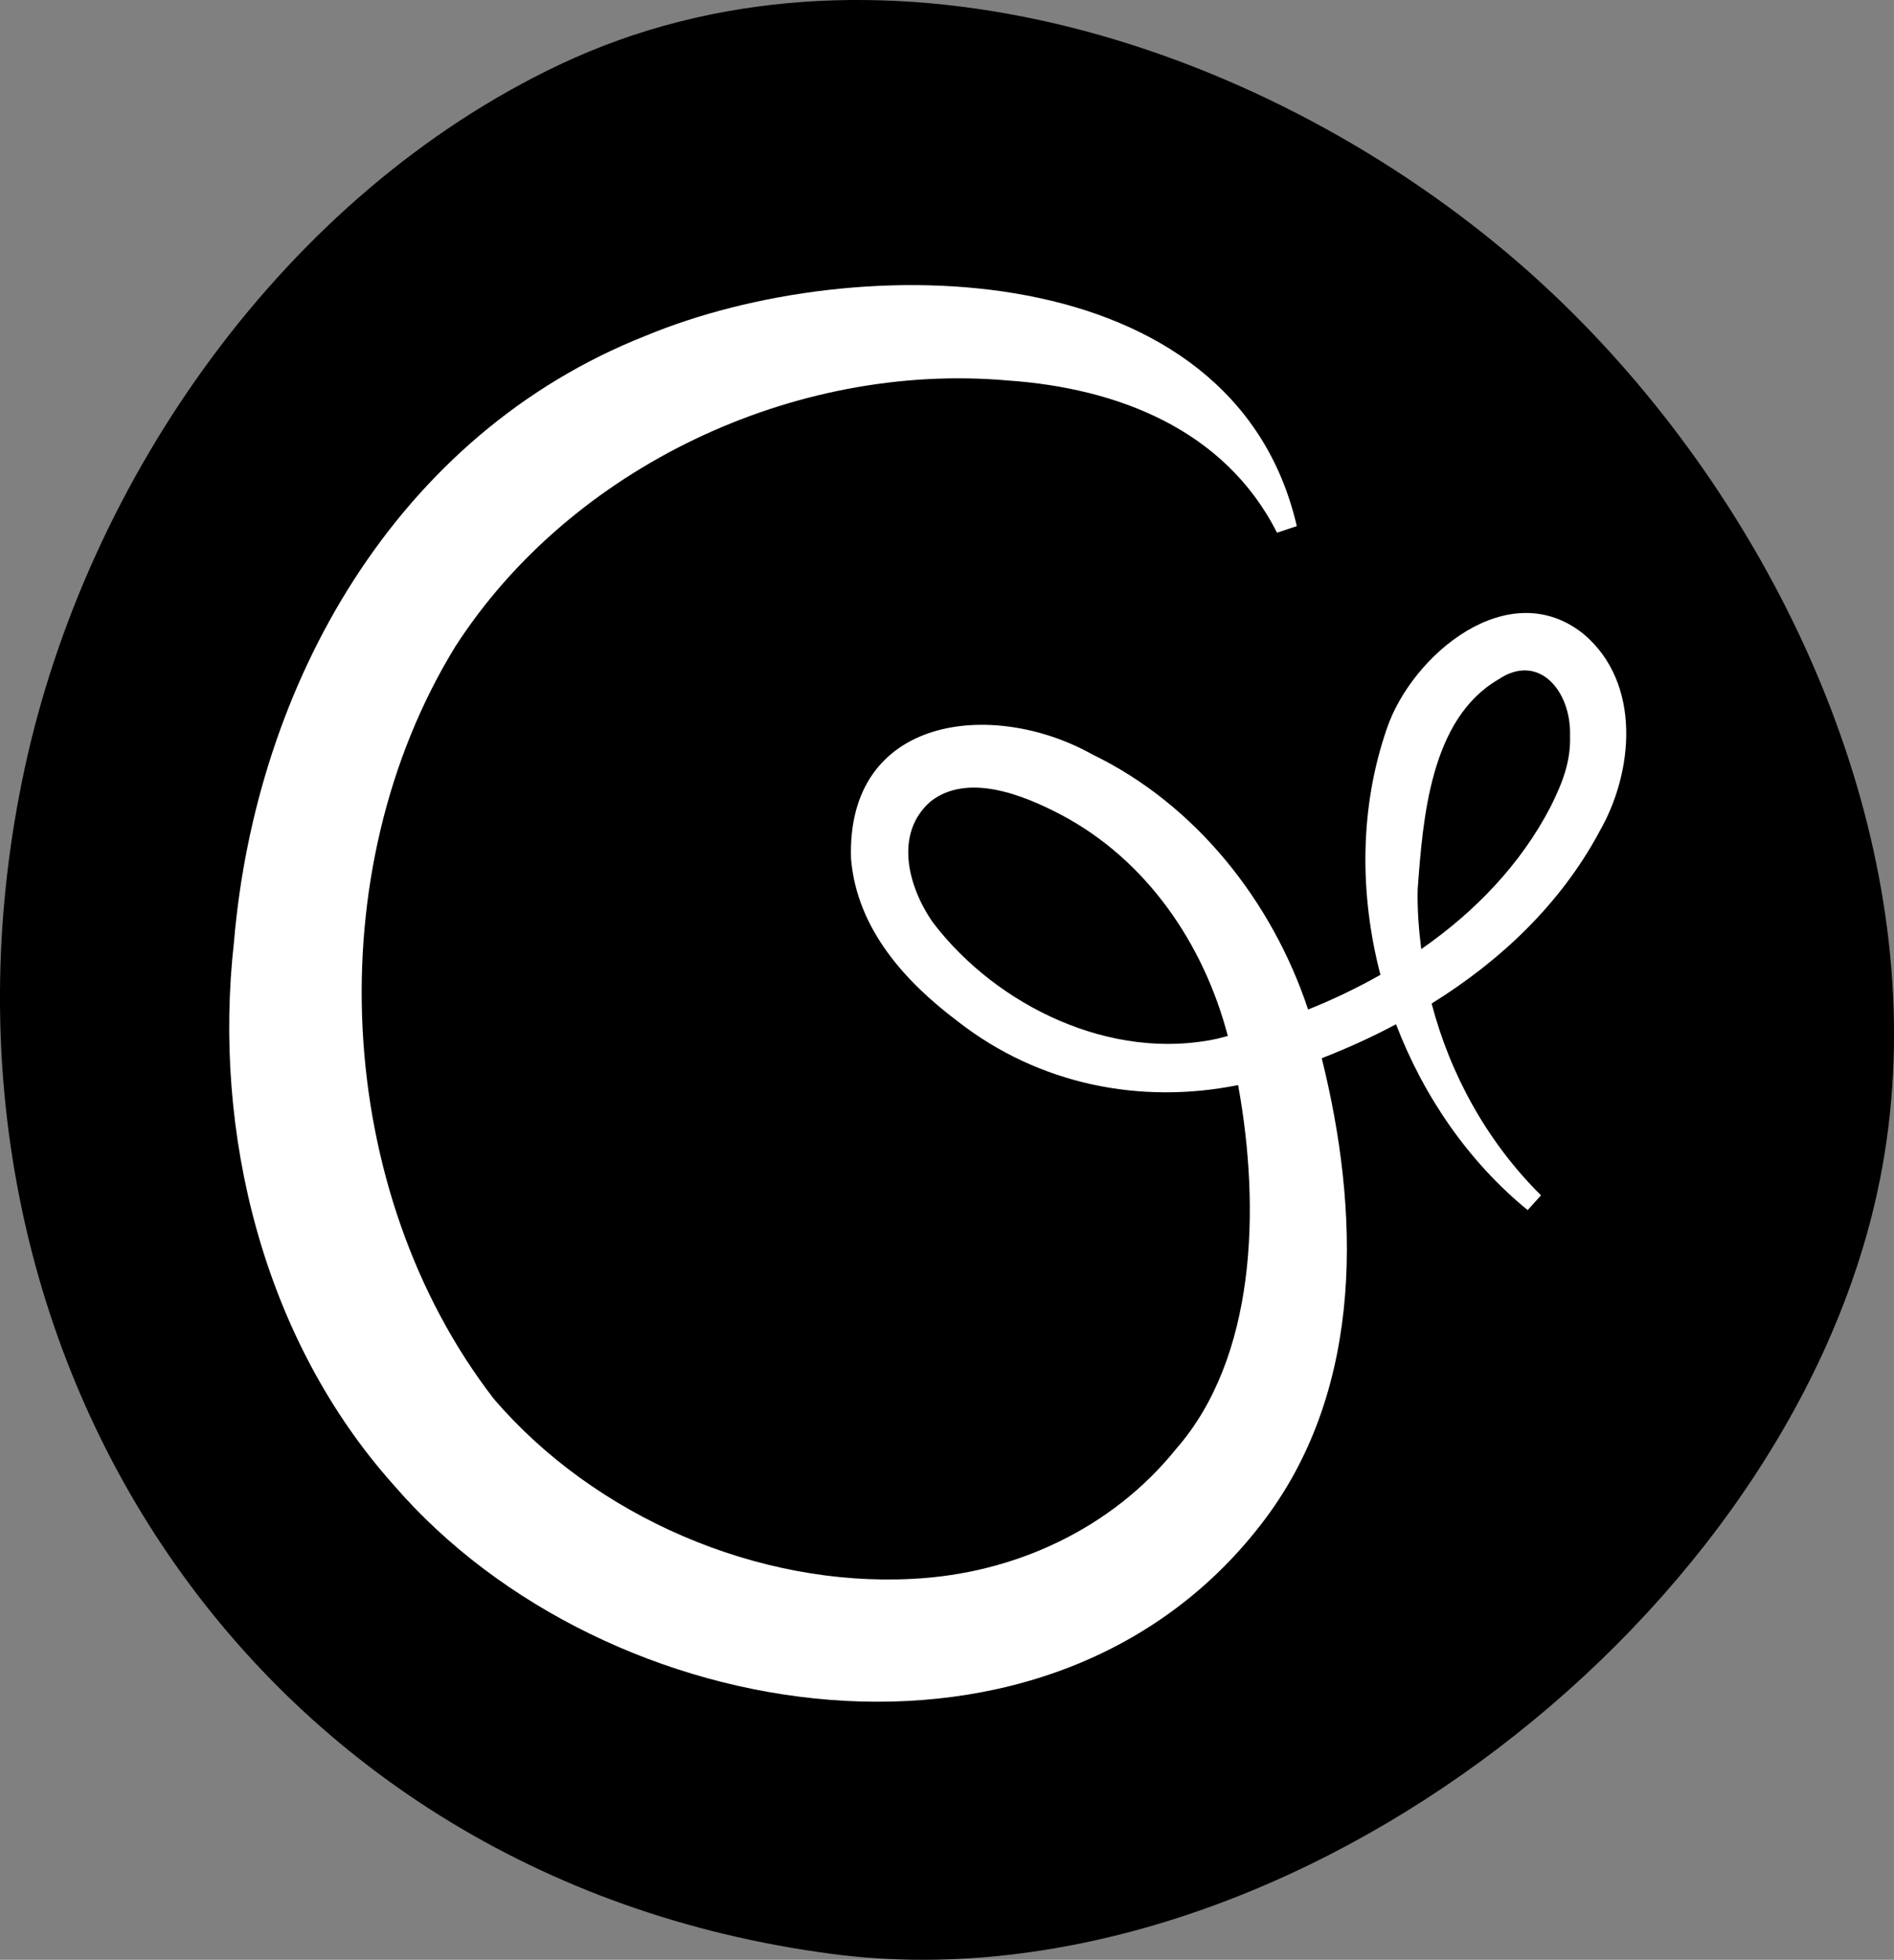 <?xml version="1.0" encoding="UTF-8"?>
<svg id="Layer_2" xmlns="http://www.w3.org/2000/svg" viewBox="0 0 450.22 465.66">
  <rect x="0" y="0" width="450.22" height="465.66" fill="#808080" stroke="none"/>
  <defs>
    <style>
      .cls-1 {
        fill: #fff;
      }
    </style>
  </defs>
  <g id="Layer_1-2" data-name="Layer_1">
    <g>
      <path d="M450,236.53c.81,16.69-.55,33.39-4.43,49.73-24.16,101.78-143.14,191.72-247.75,178.01C57.94,445.94-23.11,317.43,5.83,182.75,20.74,113.37,68,46.19,132.9,15.42c74.14-35.16,165.21-5.96,225.55,44.86,49.96,42.07,88.31,109.02,91.55,176.25Z"/>
      <path class="cls-1" d="M380.14,197.69c8.19-14.11,10.16-35.32-3.68-47.02-17.83-14.37-40.85,4.93-46.8,22.46-6.49,18.77-6.53,39.28-1.52,58.49-5.53,3.14-11.29,5.88-17.19,8.25-8.55-25.72-26.68-48.7-51.27-60.6-23.75-13.3-58.56-9.25-57.38,24.82,1.42,16.73,12.99,29.28,25.4,38.62,19.25,15.02,43.43,19.78,66.61,15.11,5.41,29.66,4.15,64.93-14.78,86.5-15.09,18.74-38.22,29.66-62.74,30.83-36.63,1.93-75.43-14.76-99.41-42.78-38.1-49.31-41.99-125.25-9.17-178.71,27.48-42.66,80.69-67.74,131.37-63.25,25.89,1.78,51.55,11.57,63.97,36.16,0,0,4.71-1.56,4.71-1.56-15.02-64.88-104.38-66.16-154.82-45.21-59.31,23.44-92.63,82.71-97.82,144-5.11,45.27,6.92,94.43,38.09,129.19,50.37,58.24,156.92,74.91,207.11,7.82,23.61-31.63,22.35-73.25,13.37-109.37,6-2.33,11.92-5.01,17.66-8.07,6.58,17.22,17.34,32.77,31.29,44.16l3.17-3.51c-12.77-12.65-21.56-28.64-26-45.57,16.32-10.14,30.55-23.53,39.84-40.75ZM221.79,219.23c-6.1-8.72-9.22-21.36-.53-28.84,8.68-6.74,21.72-1.68,31.09,3.27,20.2,10.7,33.78,30.61,39.51,52.49-.83.21-1.65.45-2.48.65-25.05,5.45-52.34-7.61-67.59-27.57ZM337.84,225.52c-.59-4.73-.96-9.47-.85-14.2,1.25-17,3.04-40.45,19.14-49.85,9.65-6.54,17.38,2.73,17.08,13.31.2,6.19-1.79,11.2-4.62,16.91-7.16,13.77-18.02,24.98-30.75,33.83Z"/>
    </g>
  </g>
</svg>